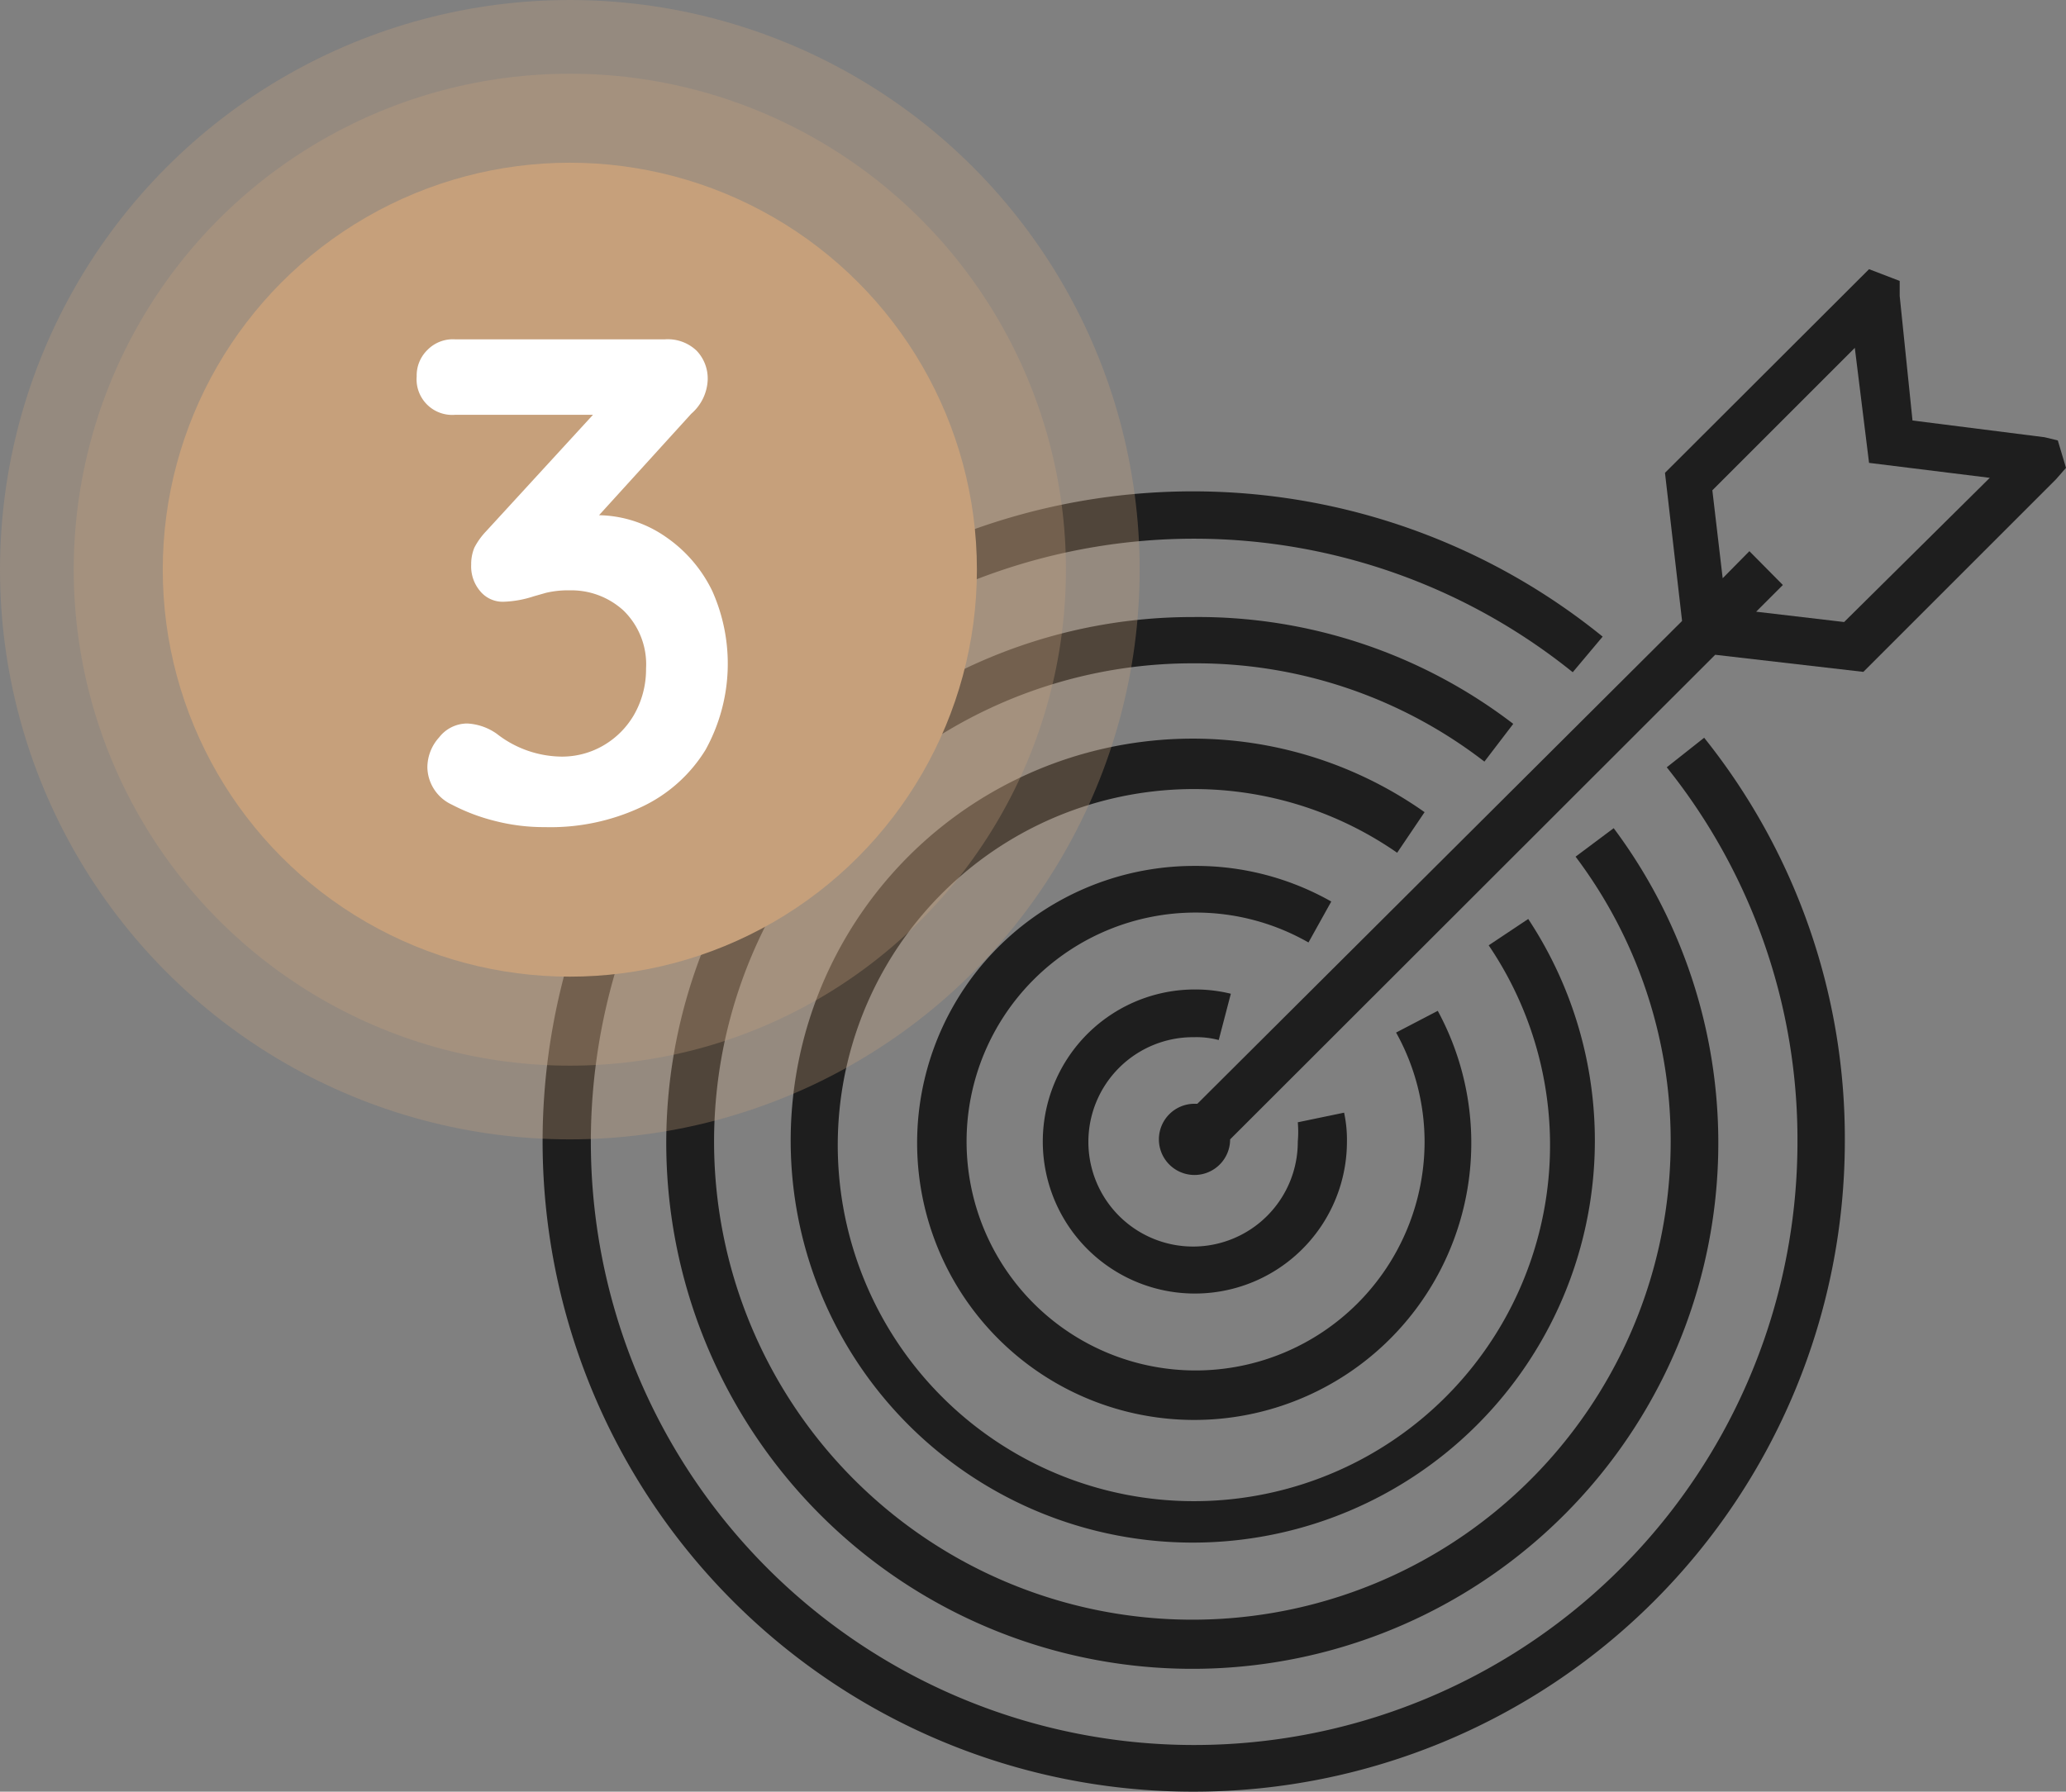 <svg xmlns="http://www.w3.org/2000/svg" viewBox="0 0 58.01 50.32"><rect x="0" y="0" width="58.01" height="50.32" fill="#808080" stroke="none"/><defs><style>.cls-1{fill:#1e1e1e;}.cls-2,.cls-3{fill:#c6a07b;}.cls-2{opacity:0.3;}.cls-4{fill:#fff;}</style></defs><g id="Ebene_2" data-name="Ebene 2"><g id="Ebene_1-2" data-name="Ebene 1"><path class="cls-1" d="M33.54,50.32A18.28,18.28,0,0,0,51.8,32.06a18,18,0,0,0-3.95-11.34l-1.05.83a16.72,16.72,0,0,1,3.67,10.51,16.94,16.94,0,1,1-6.31-13.18l.84-1A18.26,18.26,0,1,0,33.54,50.32Z"/><path class="cls-1" d="M42.49,20.33a14.55,14.55,0,0,0-9-3,14.77,14.77,0,1,0,11.82,5.93l-1.07.8a13.27,13.27,0,0,1,2.67,8A13.43,13.43,0,1,1,33.54,18.63a13.23,13.23,0,0,1,8.14,2.76Z"/><path class="cls-1" d="M40,22.81a11.29,11.29,0,1,0,2.91,3l-1.11.74a10,10,0,1,1-2.57-2.6Z"/><path class="cls-1" d="M37.38,25.32a7.7,7.7,0,0,0-3.84-1,7.78,7.78,0,1,0,6.83,4.07L39.2,29A6.31,6.31,0,0,1,40,32.06a6.43,6.43,0,1,1-6.43-6.43,6.37,6.37,0,0,1,3.17.84Z"/><path class="cls-1" d="M33.54,29.13a2.44,2.44,0,0,1,.68.08l.34-1.3a4.17,4.17,0,0,0-1-.12,4.27,4.27,0,1,0,4.26,4.27,3.59,3.59,0,0,0-.08-.81l-1.3.27a3.1,3.1,0,0,1,0,.54,2.94,2.94,0,1,1-2.94-2.93Z"/><path class="cls-1" d="M57.78,12.37l-.37-.09-3.71-.47-.36-3.5,0-.42-.86-.33-5.73,5.72.48,4.16L33.62,31h-.08a1,1,0,1,0,1,1V32L48.16,18.39l4.16.48,5.41-5.41.28-.32Zm-6,5.1-2.47-.29.75-.75-.94-.95-.75.76-.29-2.47,4-4L52.48,13l3.39.42Z"/><circle class="cls-2" cx="16" cy="16" r="16"/><circle class="cls-2" cx="16" cy="16" r="13.93"/><circle class="cls-3" cx="16" cy="16" r="11.43"/><path class="cls-4" d="M18.71,15.09A3.89,3.89,0,0,1,20,16.6a5,5,0,0,1-.19,4.46A4.2,4.2,0,0,1,18,22.67a6,6,0,0,1-2.7.56,5.51,5.51,0,0,1-1.39-.17,5.44,5.44,0,0,1-1.22-.46A1.18,1.18,0,0,1,12,21.55a1.26,1.26,0,0,1,.33-.84,1,1,0,0,1,.79-.39,1.57,1.57,0,0,1,.83.29,3,3,0,0,0,1.83.64,2.31,2.31,0,0,0,1.14-.3,2.37,2.37,0,0,0,.88-.87,2.57,2.57,0,0,0,.34-1.3,2.11,2.11,0,0,0-.63-1.63A2.17,2.17,0,0,0,16,16.58a2.7,2.7,0,0,0-.67.07l-.35.1a3,3,0,0,1-.83.15.82.82,0,0,1-.67-.3,1.07,1.07,0,0,1-.25-.74,1.21,1.21,0,0,1,.09-.48,2,2,0,0,1,.33-.46l3-3.27H12.78a1,1,0,0,1-1.08-1.08A1,1,0,0,1,12,9.83a1,1,0,0,1,.77-.3h5.91a1.17,1.17,0,0,1,.88.32,1.13,1.13,0,0,1,.31.84,1.33,1.33,0,0,1-.46.93l-2.59,2.85A3.38,3.38,0,0,1,18.71,15.09Z"/></g></g></svg>